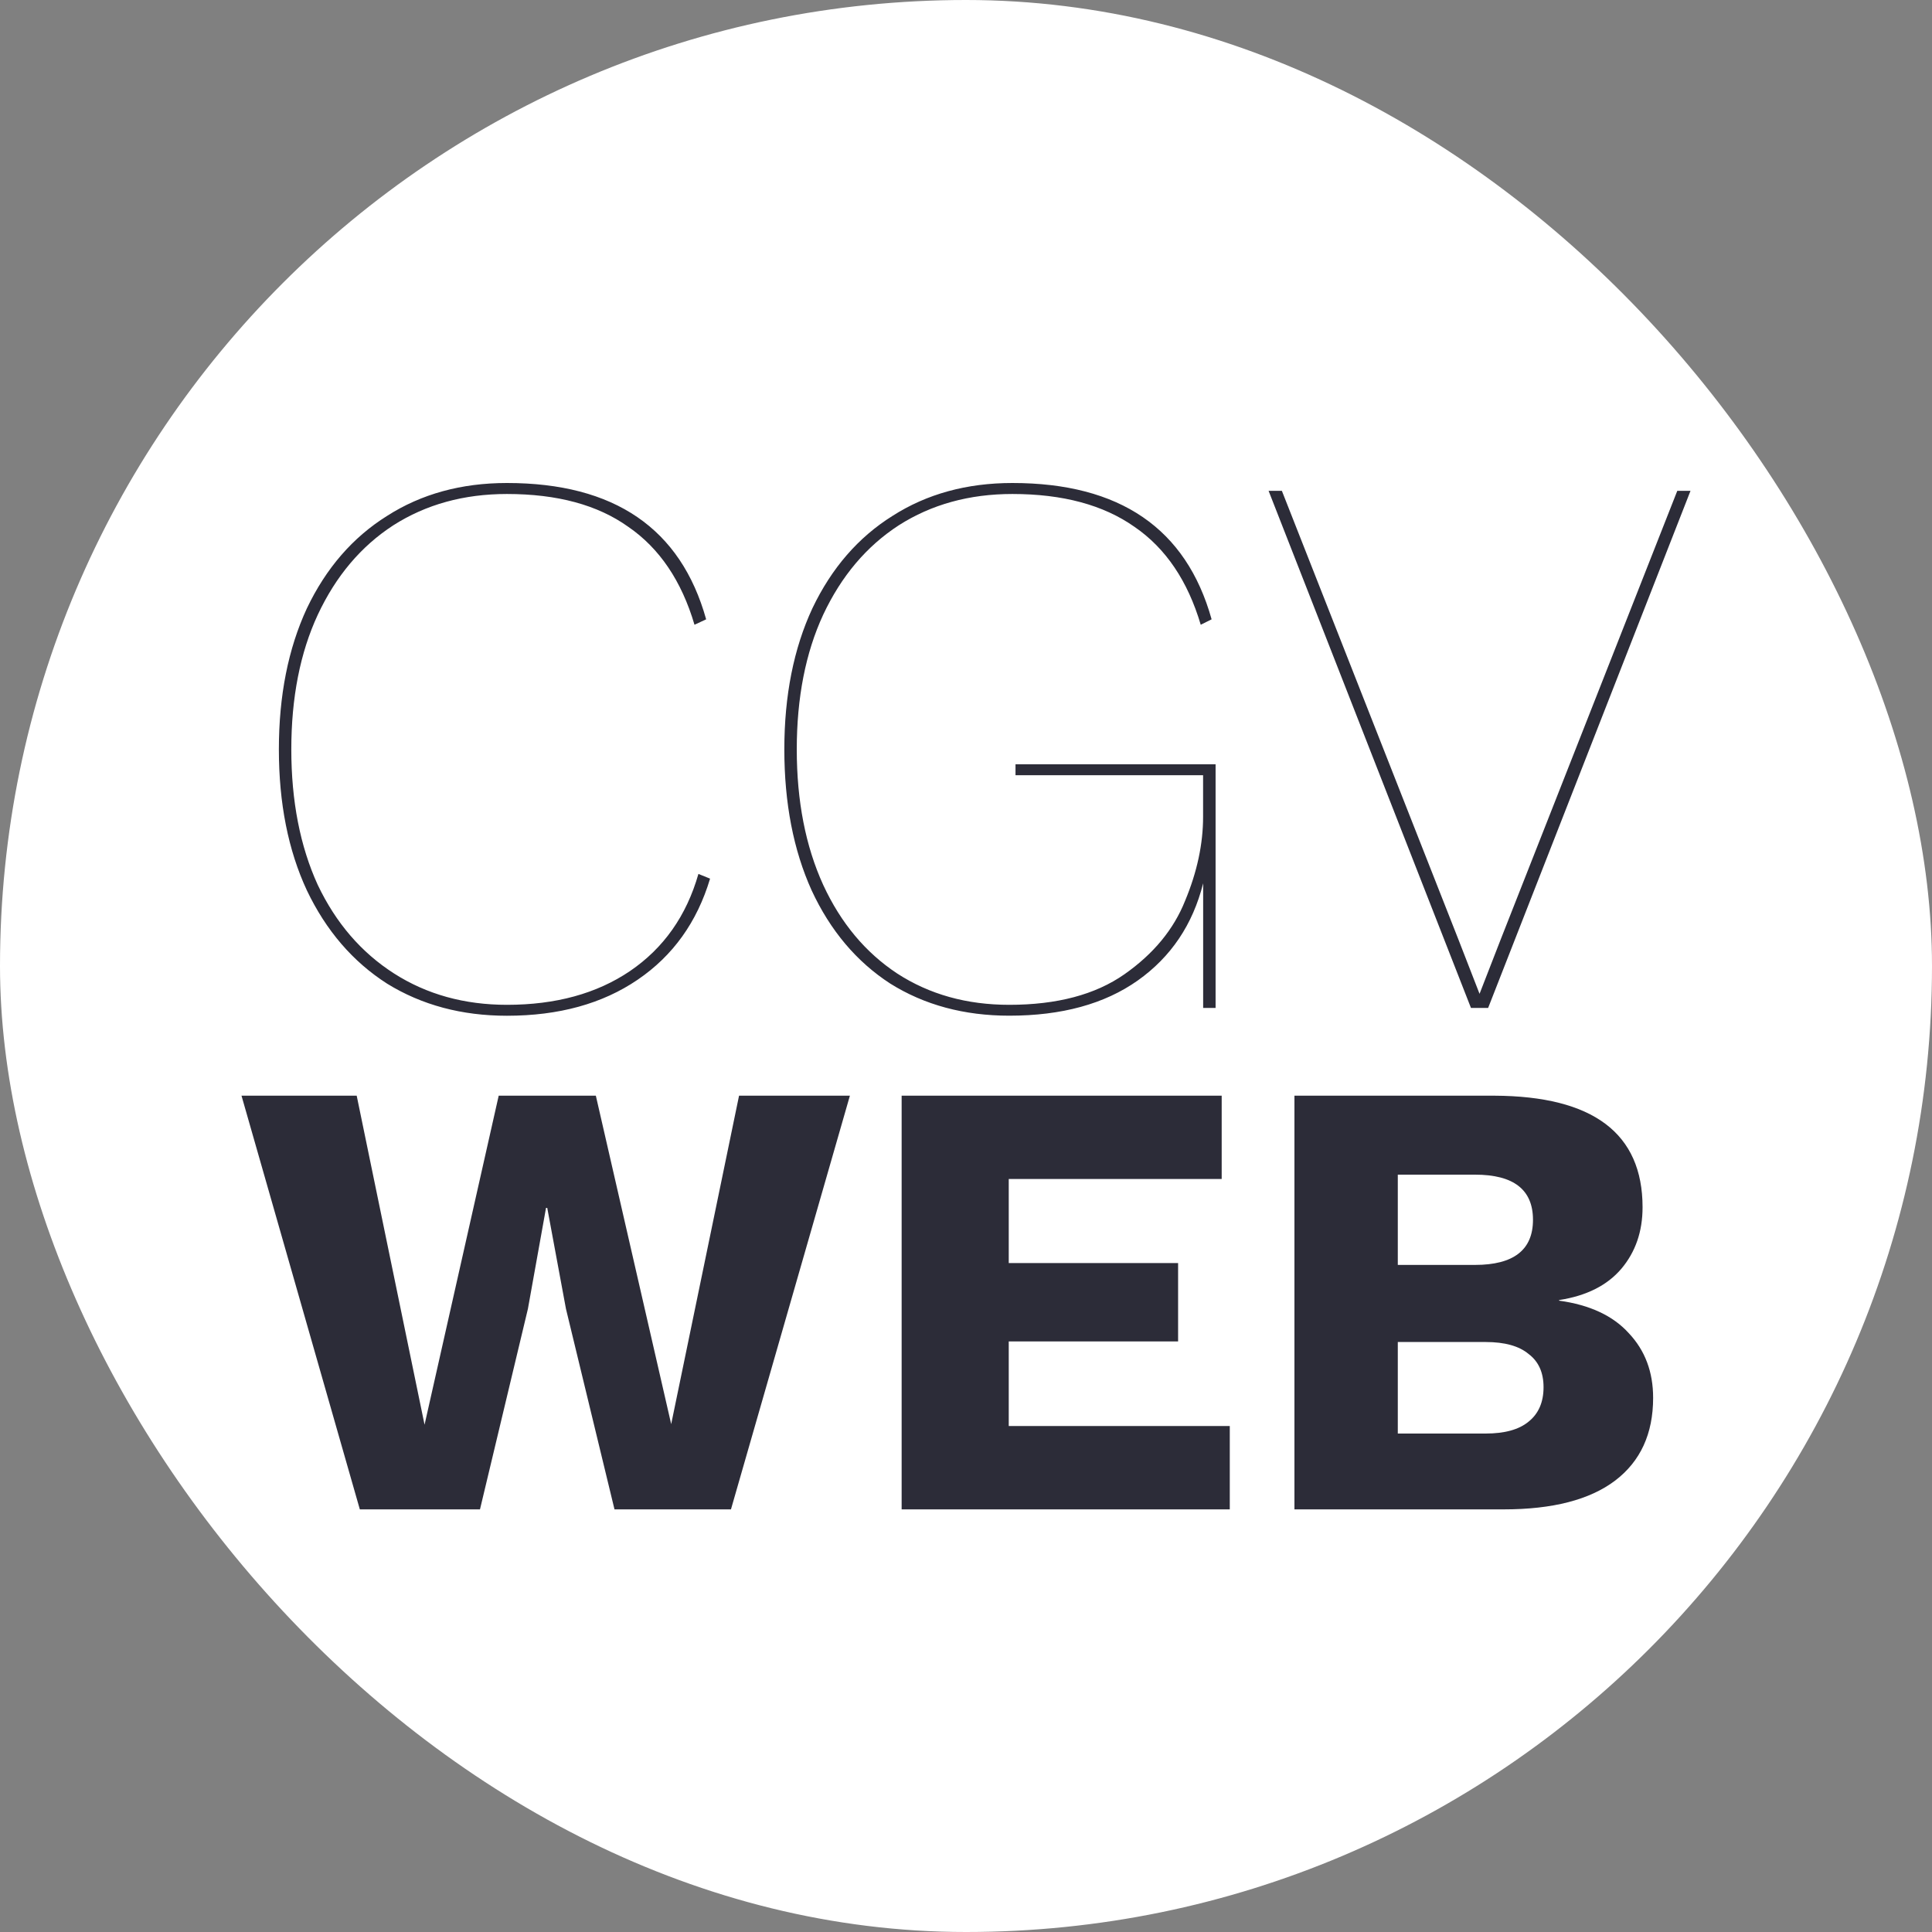 <svg xmlns="http://www.w3.org/2000/svg" fill="none" viewBox="0 0 32 32"><rect x="0" y="0" width="32" height="32" fill="#808080" stroke="none"/><rect width="32" height="32" fill="#fff" rx="16"/><path fill="#2C2C38" d="M11.761 14.553c-.215.718-.614 1.276-1.199 1.674-.584.398-1.306.597-2.166.597-.747 0-1.41-.177-1.985-.532-.567-.363-1.01-.878-1.328-1.544-.31-.666-.464-1.445-.464-2.336 0-.89.155-1.67.464-2.336.318-.666.76-1.176 1.328-1.531C6.978 8.182 7.64 8 8.396 8c1.78 0 2.88.753 3.3 2.258l-.193.09c-.214-.726-.58-1.267-1.095-1.621-.508-.364-1.178-.545-2.012-.545-.713 0-1.34.173-1.882.519-.533.346-.95.839-1.25 1.48-.293.63-.439 1.375-.439 2.231 0 .857.146 1.605.438 2.245.301.632.722 1.12 1.264 1.467.541.346 1.165.519 1.87.519.807 0 1.486-.186 2.036-.558.559-.38.937-.917 1.135-1.61l.193.078ZM20.134 12.659v4.036h-.206V14.63c-.172.684-.533 1.22-1.083 1.61-.55.389-1.26.583-2.128.583-.747 0-1.405-.177-1.972-.532-.559-.363-.993-.878-1.302-1.544-.301-.666-.452-1.445-.452-2.336 0-.89.155-1.67.465-2.336.318-.666.76-1.176 1.328-1.531C15.35 8.182 16.012 8 16.768 8c1.78 0 2.88.753 3.3 2.258l-.18.09c-.215-.726-.58-1.267-1.096-1.621-.516-.364-1.19-.545-2.024-.545-.713 0-1.34.173-1.882.519-.533.346-.95.839-1.251 1.48-.292.63-.438 1.375-.438 2.231 0 .857.146 1.605.438 2.245.292.632.7 1.12 1.225 1.467.533.346 1.152.519 1.856.519.791 0 1.427-.169 1.908-.506.482-.338.817-.744 1.006-1.22.198-.476.297-.939.297-1.389v-.688H16.82v-.181h3.314ZM24.648 16.695h-.284L21.012 8.13h.22l2.926 7.436.348.895.348-.895 2.927-7.436H28l-3.352 8.565ZM7.95 25H5.96L4 18.148h1.908l1.124 5.45 1.228-5.45h1.609l1.248 5.44 1.124-5.44h1.836L12.107 25h-1.929l-.804-3.322-.31-1.672h-.02l-.3 1.672L7.95 25ZM20.369 23.62V25h-5.435v-6.852h5.301v1.38h-3.527v1.392h2.805v1.298h-2.805v1.401h3.661ZM21.44 18.148h3.311c1.636.007 2.455.623 2.455 1.848 0 .402-.117.74-.35 1.017-.235.277-.579.45-1.032.52v.01c.508.07.894.25 1.155.54.268.284.402.64.402 1.07 0 .594-.21 1.051-.629 1.37-.42.318-1.035.477-1.846.477H21.44v-6.852Zm2.991 2.803c.64 0 .96-.249.96-.747 0-.499-.32-.748-.96-.748h-1.279v1.495h1.28Zm.176 2.793c.316 0 .553-.066.711-.197.165-.132.248-.322.248-.571 0-.243-.083-.426-.248-.55-.158-.132-.395-.198-.711-.198h-1.455v1.516h1.455Z"/></svg>